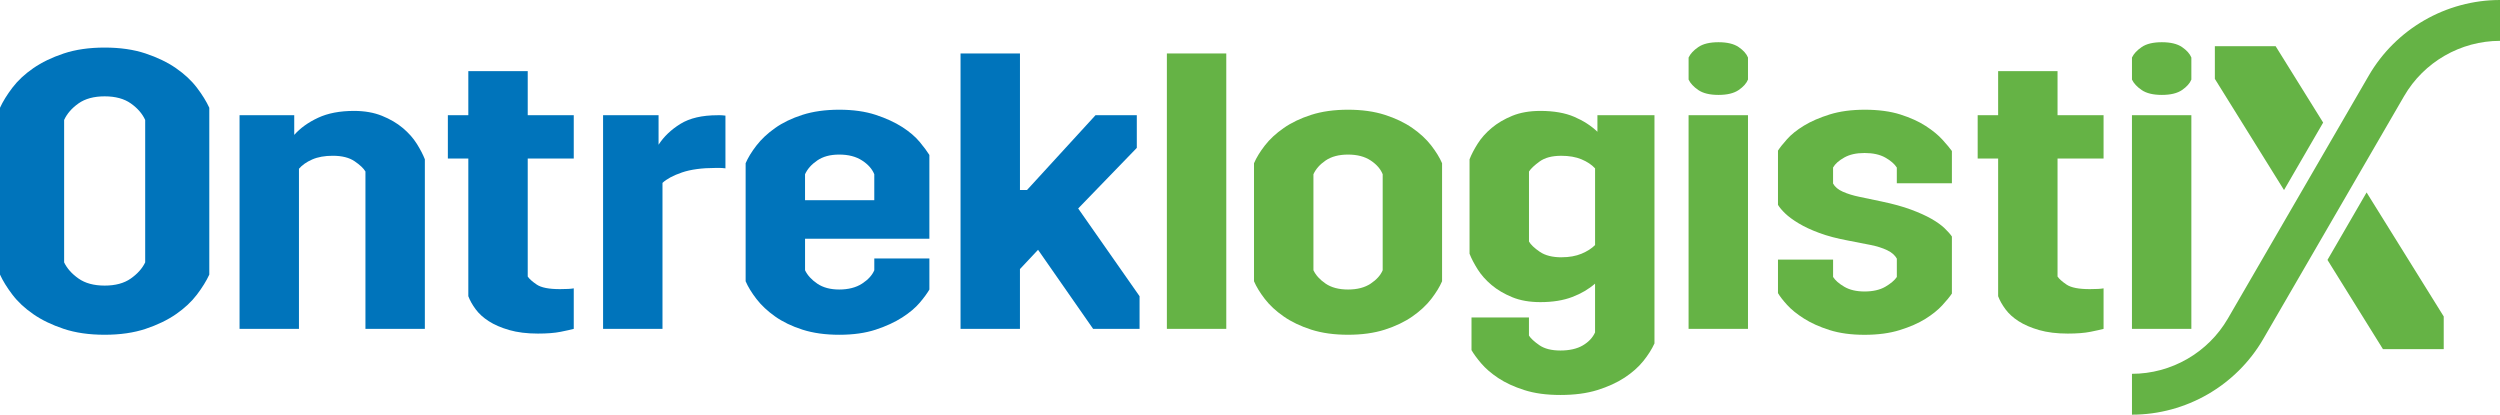<?xml version="1.0" encoding="UTF-8"?>
<svg xmlns="http://www.w3.org/2000/svg" version="1.1" viewBox="0 0 1366 226.57">
  <defs>
    <style>
      .cls-1 {
        fill: #0074bb;
      }

      .cls-2 {
        fill: #65b345;
      }
    </style>
  </defs>
  <!-- Generator: Adobe Illustrator 28.6.0, SVG Export Plug-In . SVG Version: 1.2.0 Build 709)  -->
  <g>
    <g id="Layer_1">
      <g>
          <path class="cls-1"
                d="M0,58.88c1.58-3.44,3.83-7.09,6.77-10.96,2.94-3.87,6.73-7.42,11.39-10.64,4.65-3.22,10.21-5.91,16.66-8.06,6.45-2.15,13.9-3.23,22.36-3.23s15.91,1.08,22.36,3.23c6.45,2.15,12,4.83,16.66,8.06,4.66,3.23,8.45,6.77,11.39,10.64,2.94,3.87,5.19,7.52,6.77,10.96v91.15c-1.58,3.44-3.84,7.09-6.77,10.96-2.94,3.87-6.74,7.42-11.39,10.64-4.66,3.23-10.21,5.91-16.66,8.06s-13.9,3.22-22.36,3.22-15.91-1.07-22.36-3.22c-6.45-2.15-12.01-4.83-16.66-8.06-4.66-3.22-8.46-6.77-11.39-10.64-2.94-3.87-5.2-7.52-6.77-10.96V58.88ZM35.04,143.36c1.58,3.3,4.19,6.24,7.85,8.82,3.65,2.58,8.42,3.87,14.3,3.87s10.64-1.29,14.29-3.87c3.66-2.58,6.27-5.52,7.85-8.82v-77.82c-1.58-3.44-4.19-6.45-7.85-9.03-3.65-2.58-8.42-3.87-14.29-3.87s-10.64,1.29-14.3,3.87c-3.65,2.58-6.27,5.59-7.85,9.03v77.82Z"/>
          <path class="cls-1"
                d="M199.68,179.7v-85.99c-1-1.72-2.97-3.58-5.91-5.59-2.94-2.01-6.92-3.01-11.93-3.01-4.44,0-8.21.68-11.29,2.04-3.08,1.36-5.48,3.05-7.2,5.05v87.5h-32.46V62.96h29.88v10.75c3.3-3.72,7.63-6.84,13.01-9.35,5.37-2.51,11.93-3.76,19.67-3.76,5.73,0,10.82.89,15.26,2.68,4.44,1.79,8.24,4.02,11.39,6.67,3.15,2.65,5.7,5.52,7.63,8.6,1.94,3.09,3.4,5.91,4.41,8.49v92.65h-32.46Z"/>
          <path class="cls-1"
                d="M244.71,62.96h11.18v-24.08h32.46v24.08h25.15v23.65h-25.15v64.49c.86,1.29,2.51,2.76,4.95,4.41,2.43,1.65,6.66,2.47,12.68,2.47,3.58,0,6.09-.15,7.52-.43v22.14c-1.58.43-3.98.97-7.2,1.61-3.23.65-7.35.97-12.36.97-6.02,0-11.25-.65-15.69-1.93-4.44-1.29-8.17-2.9-11.18-4.84-3.01-1.93-5.41-4.12-7.2-6.55-1.79-2.44-3.12-4.8-3.98-7.1v-75.24h-11.18v-23.65Z"/>
          <path class="cls-1"
                d="M329.53,62.96h30.31v16.12c2.87-4.44,6.84-8.24,11.93-11.39,5.09-3.15,11.86-4.73,20.31-4.73h1.62c.64,0,1.54.07,2.68.22v28.8c-1.15-.14-2.15-.22-3.01-.22h-2.37c-7.45,0-13.58.83-18.38,2.47-4.81,1.65-8.35,3.55-10.64,5.7v79.76h-32.46V62.96Z"/>
          <path class="cls-1"
                d="M407.41,89.19c1.29-3.01,3.26-6.24,5.91-9.67,2.65-3.44,6.05-6.63,10.21-9.57,4.16-2.94,9.14-5.34,14.94-7.2,5.8-1.86,12.5-2.8,20.1-2.8s14.22.94,19.89,2.8c5.66,1.86,10.49,4.09,14.51,6.66,4.01,2.58,7.2,5.3,9.57,8.17,2.37,2.87,4.12,5.23,5.27,7.09v45.79h-67.93v17.2c1.29,2.72,3.51,5.16,6.66,7.31,3.15,2.15,7.17,3.22,12.04,3.22s9.17-1.07,12.47-3.22c3.3-2.15,5.52-4.59,6.67-7.31v-6.45h30.1v16.98c-1.15,2.01-2.9,4.41-5.27,7.21-2.37,2.79-5.56,5.48-9.57,8.06-4.02,2.58-8.85,4.81-14.51,6.67-5.66,1.86-12.29,2.79-19.89,2.79s-14.29-.93-20.1-2.79c-5.8-1.86-10.78-4.26-14.94-7.2-4.16-2.94-7.56-6.13-10.21-9.57-2.65-3.44-4.62-6.67-5.91-9.67v-64.49ZM439.87,109.4h37.84v-14.19c-1.15-2.87-3.37-5.38-6.67-7.52-3.3-2.15-7.45-3.23-12.47-3.23s-8.89,1.08-12.04,3.23c-3.15,2.15-5.37,4.66-6.66,7.52v14.19Z"/>
        <path class="cls-1" d="M524.85,29.21h32.46v74.59h3.87l37.4-40.84h22.57v17.84l-32.03,33.11,33.54,47.94v17.85h-25.37l-30.1-43.21-9.89,10.53v32.68h-32.46V29.21Z"/>
        <path class="cls-2" d="M637.58,29.21h32.46v150.48h-32.46V29.21Z"/>
          <path class="cls-2"
                d="M685.19,89.19c1.29-3.01,3.26-6.24,5.91-9.67s6.09-6.63,10.32-9.57c4.23-2.94,9.24-5.34,15.05-7.2,5.8-1.86,12.5-2.8,20.1-2.8s14.29.94,20.1,2.8c5.8,1.86,10.82,4.26,15.05,7.2,4.23,2.94,7.66,6.13,10.32,9.57,2.65,3.44,4.62,6.66,5.91,9.67v64.49c-1.29,3.01-3.26,6.23-5.91,9.67-2.66,3.44-6.1,6.63-10.32,9.57-4.23,2.94-9.24,5.34-15.05,7.2-5.8,1.86-12.5,2.79-20.1,2.79s-14.29-.93-20.1-2.79c-5.8-1.86-10.82-4.26-15.05-7.2-4.23-2.94-7.67-6.13-10.32-9.57-2.65-3.44-4.62-6.67-5.91-9.67v-64.49ZM717.66,147.66c1.29,2.72,3.51,5.16,6.66,7.31,3.15,2.15,7.24,3.22,12.26,3.22s9.14-1.07,12.36-3.22c3.23-2.15,5.41-4.59,6.56-7.31v-52.45c-1.15-2.87-3.33-5.38-6.56-7.52-3.22-2.15-7.35-3.23-12.36-3.23s-9.1,1.08-12.26,3.23c-3.15,2.15-5.37,4.66-6.66,7.52v52.45Z"/>
          <path class="cls-2"
                d="M804.04,173.46h31.38v9.89c1,1.57,2.9,3.33,5.7,5.27,2.79,1.93,6.63,2.9,11.5,2.9s9.1-.94,12.25-2.8c3.15-1.86,5.38-4.23,6.67-7.09v-26.66c-3.44,3.01-7.6,5.45-12.47,7.31-4.87,1.86-10.68,2.8-17.41,2.8-5.88,0-11-.89-15.37-2.69-4.38-1.79-8.14-4.01-11.29-6.66-3.15-2.65-5.7-5.52-7.63-8.6-1.93-3.08-3.41-5.91-4.41-8.49v-51.6c1-2.58,2.47-5.41,4.41-8.49,1.93-3.08,4.48-5.95,7.63-8.6,3.15-2.65,6.91-4.87,11.29-6.67,4.37-1.79,9.49-2.68,15.37-2.68,7.31,0,13.47,1.07,18.49,3.22,5.01,2.15,9.24,4.88,12.68,8.17v-9.03h31.17v124.69c-1.44,3.15-3.48,6.38-6.13,9.67-2.66,3.29-6.06,6.3-10.21,9.03-4.16,2.72-9.1,4.98-14.83,6.77-5.73,1.79-12.47,2.69-20.21,2.69s-14.19-.9-19.78-2.69c-5.59-1.79-10.32-3.98-14.19-6.55-3.87-2.58-6.99-5.27-9.35-8.06-2.37-2.79-4.12-5.2-5.27-7.2v-17.85ZM853.27,140.57c4.15,0,7.77-.65,10.86-1.93,3.08-1.29,5.55-2.87,7.42-4.73v-41.92c-1.86-2.01-4.34-3.65-7.42-4.94-3.08-1.29-6.77-1.93-11.07-1.93-5.02,0-8.96,1.04-11.82,3.12-2.87,2.08-4.8,3.91-5.8,5.48v38.27c1,1.72,2.97,3.58,5.91,5.59,2.93,2.01,6.91,3.01,11.93,3.01Z"/>
          <path class="cls-2"
                d="M922.65,31.44c.95-2.04,2.72-3.95,5.31-5.72,2.58-1.77,6.26-2.65,11.02-2.65s8.43.89,11.02,2.65c2.58,1.77,4.28,3.67,5.1,5.72v12.04c-.82,2.04-2.52,3.95-5.1,5.72-2.59,1.77-6.26,2.66-11.02,2.66s-8.44-.89-11.02-2.66c-2.59-1.77-4.36-3.67-5.31-5.72v-12.04ZM922.64,62.96h32.46v116.73h-32.46V62.96Z"/>
          <path class="cls-2"
                d="M971.5,141.86h30.1v9.46c1.15,1.86,3.19,3.65,6.13,5.37s6.63,2.58,11.07,2.58,8.35-.85,11.29-2.56c2.94-1.71,5.06-3.49,6.34-5.35v-10.04c-1-1.85-2.76-3.38-5.27-4.6-2.51-1.21-5.56-2.17-9.14-2.89l-12.04-2.35c-6.17-1.14-11.47-2.54-15.91-4.19-4.44-1.64-8.2-3.4-11.29-5.26-3.08-1.86-5.52-3.65-7.31-5.37-1.79-1.72-3.12-3.29-3.98-4.73v-29.64c1-1.57,2.65-3.65,4.95-6.23,2.29-2.58,5.37-5.05,9.24-7.41,3.87-2.36,8.56-4.4,14.08-6.12,5.52-1.72,11.93-2.58,19.24-2.58s13.9.87,19.35,2.6c5.44,1.74,10.07,3.83,13.87,6.29,3.79,2.46,6.84,4.95,9.14,7.49,2.29,2.53,4.01,4.59,5.16,6.18v17.64h-30.1v-8.6c-1.29-2.01-3.41-3.83-6.34-5.48-2.94-1.64-6.7-2.47-11.29-2.47s-8.13.82-11.07,2.46c-2.94,1.64-4.98,3.45-6.13,5.45v8.77c1,1.86,2.8,3.35,5.38,4.49,2.58,1.14,5.59,2.07,9.03,2.78l12.25,2.57c6.16,1.29,11.46,2.75,15.91,4.4,4.44,1.65,8.17,3.33,11.18,5.05,3.01,1.72,5.41,3.44,7.2,5.16,1.79,1.72,3.12,3.22,3.98,4.51v31.15c-1.15,1.72-2.9,3.87-5.27,6.44s-5.45,5.05-9.24,7.41c-3.8,2.37-8.46,4.4-13.98,6.12-5.52,1.72-11.93,2.58-19.24,2.58s-13.68-.87-19.13-2.6c-5.45-1.73-10.11-3.83-13.98-6.29-3.87-2.46-6.95-4.95-9.24-7.49-2.3-2.53-3.94-4.67-4.95-6.4v-18.28Z"/>
          <path class="cls-2"
                d="M1080.6,62.96h11.18v-24.08h32.46v24.08h25.15v23.65h-25.15v64.49c.86,1.29,2.51,2.76,4.95,4.41,2.43,1.65,6.66,2.47,12.68,2.47,3.58,0,6.09-.15,7.52-.43v22.14c-1.58.43-3.98.97-7.2,1.61-3.23.65-7.35.97-12.36.97-6.02,0-11.25-.65-15.69-1.93-4.44-1.29-8.17-2.9-11.18-4.84-3.01-1.93-5.41-4.12-7.2-6.55-1.79-2.44-3.12-4.8-3.98-7.1v-75.24h-11.18v-23.65Z"/>
          <path class="cls-2"
                d="M1164.91,31.44c.95-2.04,2.72-3.95,5.31-5.72,2.58-1.77,6.26-2.65,11.02-2.65s8.43.89,11.02,2.65c2.58,1.77,4.28,3.67,5.1,5.72v12.04c-.82,2.04-2.52,3.95-5.1,5.72-2.59,1.77-6.26,2.66-11.02,2.66s-8.44-.89-11.02-2.66c-2.59-1.77-4.36-3.67-5.31-5.72v-12.04ZM1164.9,62.96h32.46v116.73h-32.46V62.96Z"/>
        <g>
          <g>
            <polygon class="cls-2" points="1269.37 66.98 1243.41 25.25 1210.2 25.25 1210.2 43.1 1247.99 103.85 1269.37 66.98"/>
            <polygon class="cls-2" points="1293.11 105.15 1271.73 142.02 1274.23 146.05 1302.04 190.76 1335.25 190.76 1335.25 172.91 1295.7 109.32 1293.11 105.15"/>
          </g>
            <path class="cls-2"
                  d="M1164.91,226.57v-22.32c21.52,0,41.59-11.57,52.39-30.18l77-132.77c14.77-25.48,42.25-41.3,71.7-41.3v22.32c-21.52,0-41.6,11.56-52.39,30.18l-77,132.77c-14.78,25.48-42.25,41.3-71.7,41.3Z"/>
        </g>
      </g>
    </g>
  </g>
</svg>